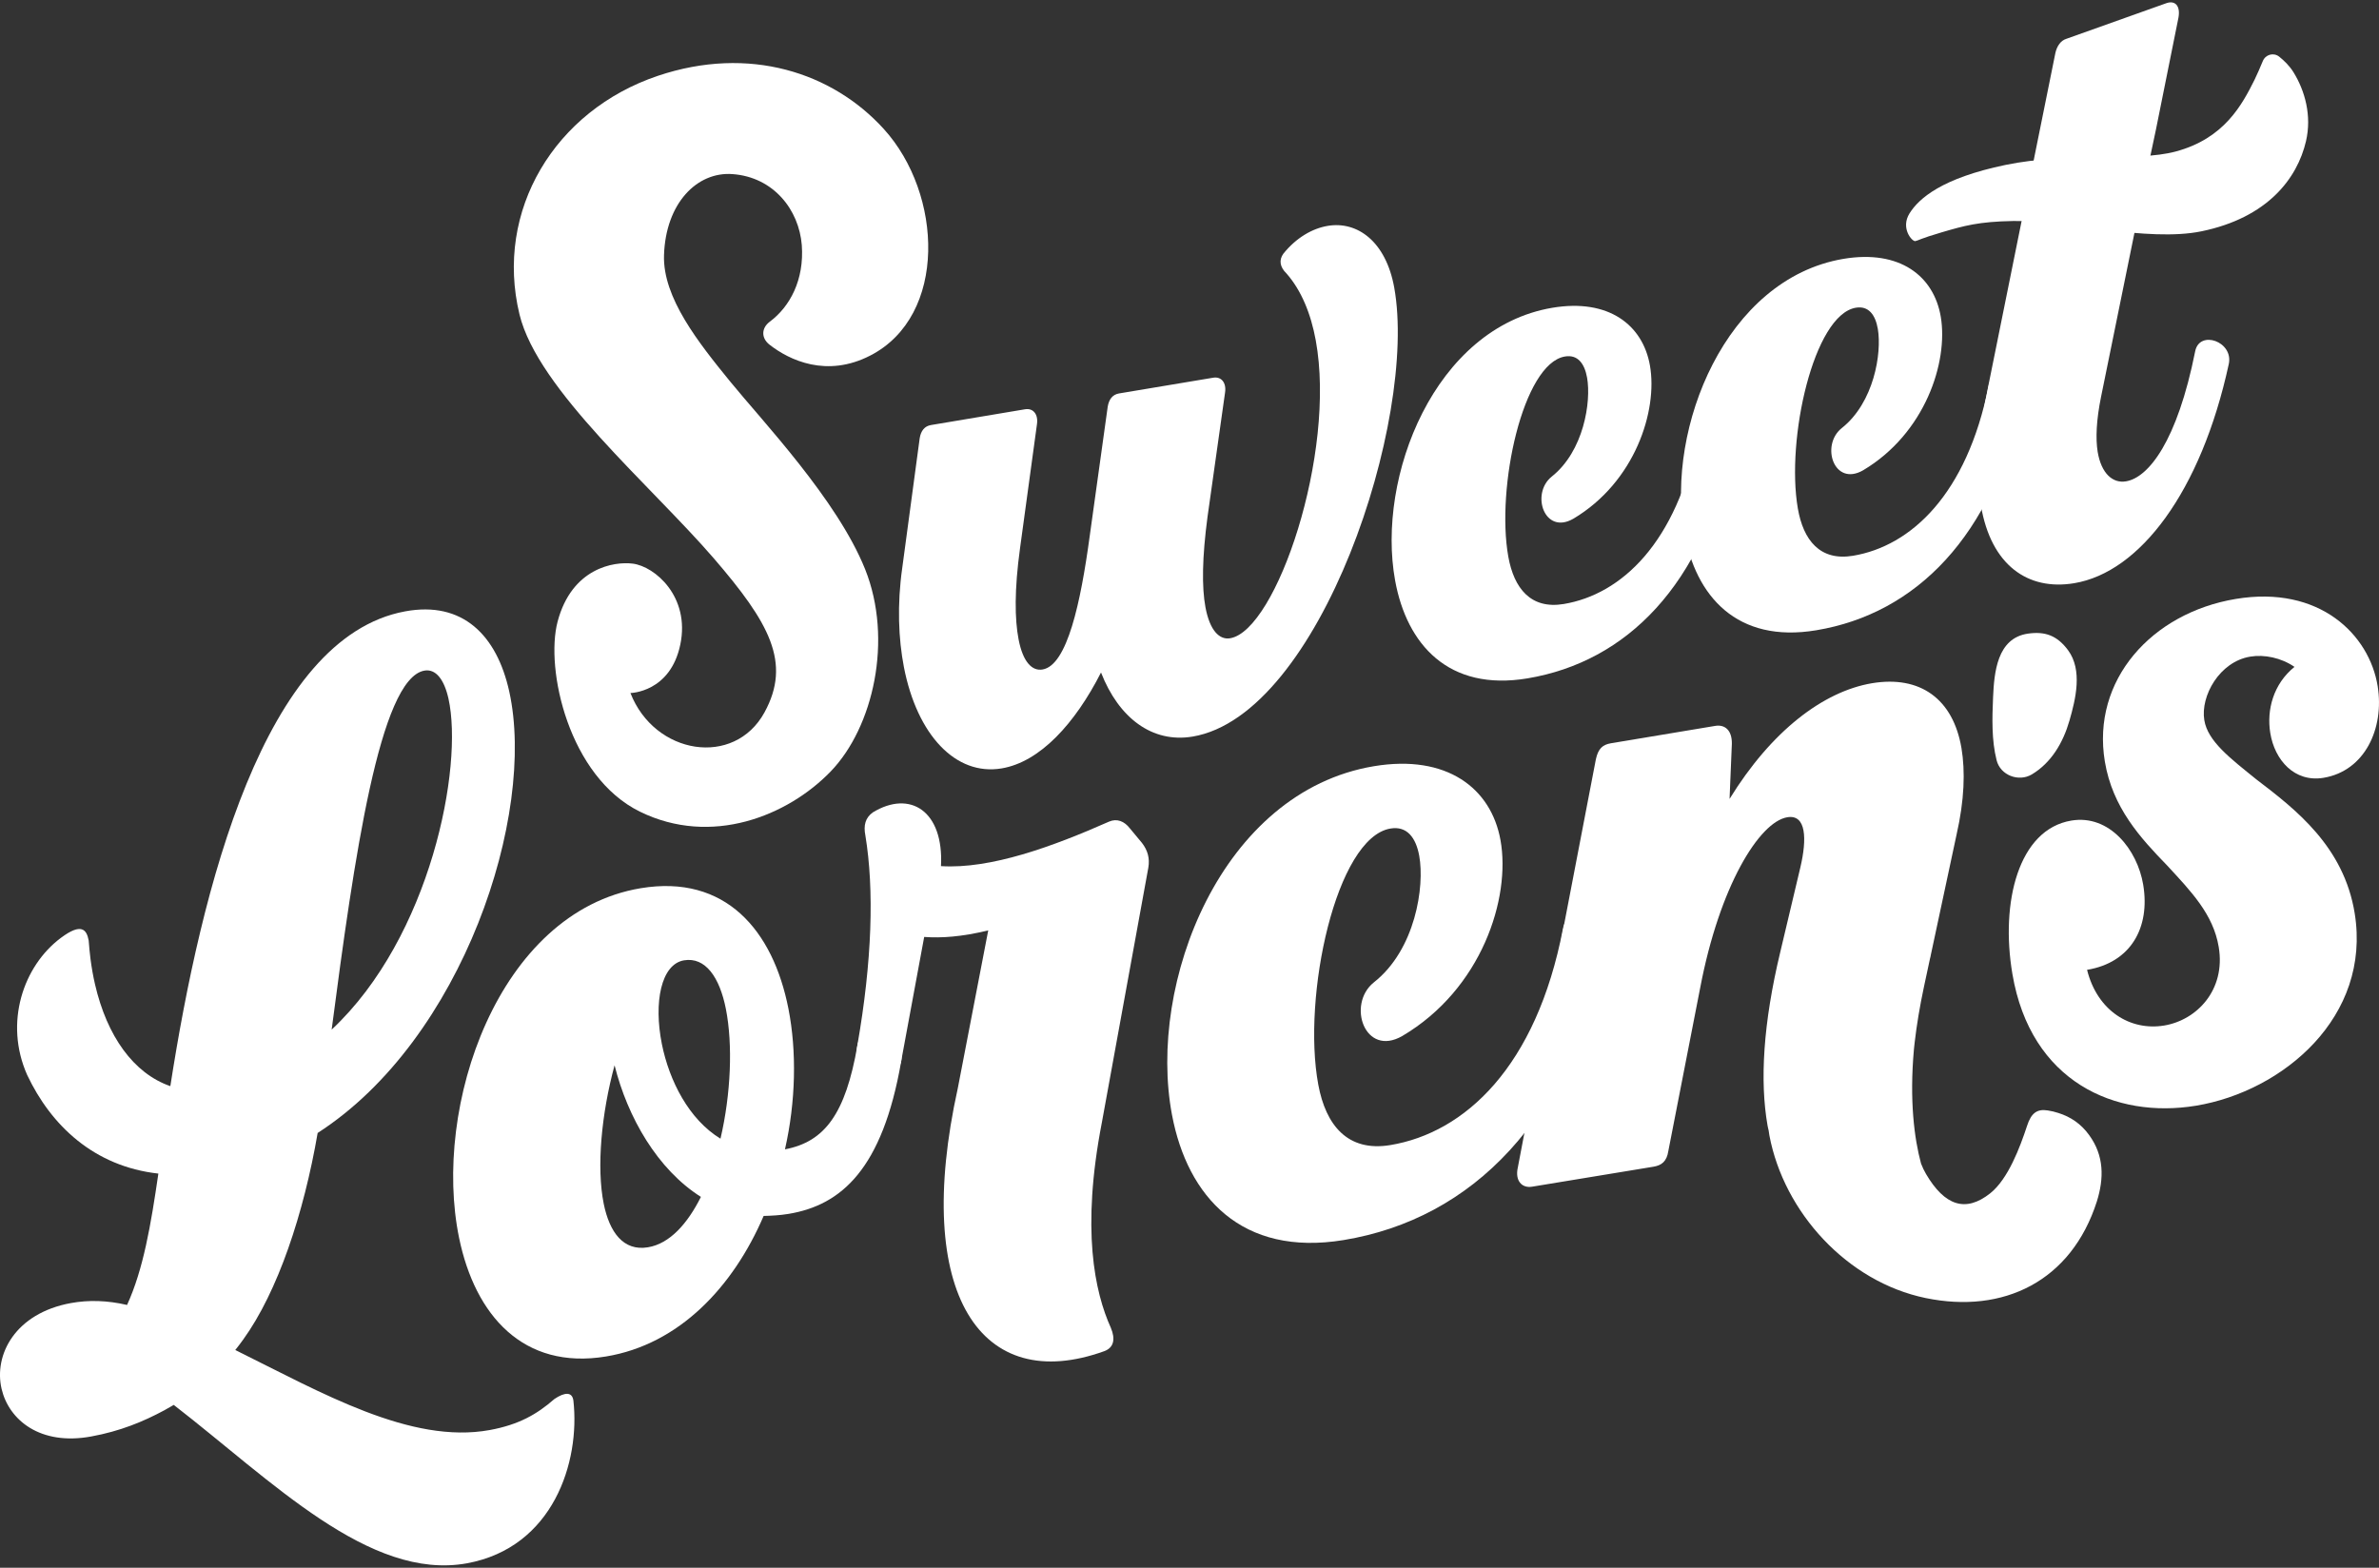 <svg width="88" height="58" viewBox="0 0 88 58" fill="none" xmlns="http://www.w3.org/2000/svg">
<rect x="0" y="0" width="88" height="58" fill="#333333" stroke="none"/>
<path d="M16.982 45.797C15.982 40.947 18.419 33.739 23.702 32.86C26.831 32.34 28.593 34.412 29.164 37.317C29.475 38.897 29.437 40.757 29.036 42.521C30.509 42.241 31.275 41.209 31.716 38.676C31.893 37.66 33.535 38.224 33.333 39.278C32.642 43.243 31.128 44.585 29.167 44.909C28.835 44.964 28.527 44.977 28.247 44.985C27.119 47.61 25.123 49.737 22.417 50.184C19.356 50.69 17.573 48.664 16.982 45.797ZM25.927 44.28C24.32 43.264 23.215 41.337 22.733 39.411C22.248 41.195 22.06 43.188 22.332 44.536C22.547 45.593 23.062 46.295 23.966 46.145C24.778 46.012 25.436 45.263 25.927 44.28ZM26.85 37.323C26.616 36.146 26.09 35.398 25.303 35.528C24.454 35.67 24.173 37.083 24.483 38.627C24.756 39.983 25.48 41.413 26.651 42.126C27.038 40.473 27.111 38.646 26.85 37.323Z" fill="white"/>
<path d="M35.43 40.256L36.555 34.421C35.566 34.66 34.823 34.709 34.186 34.663L33.331 39.281C33.186 39.987 31.498 39.66 31.713 38.679C32.261 35.553 32.34 32.912 32.01 30.905C31.936 30.535 32.01 30.254 32.285 30.056C33.663 29.214 34.916 30.001 34.807 32.043C36.65 32.158 38.94 31.319 41.026 30.396C41.317 30.271 41.59 30.38 41.797 30.649L42.243 31.186C42.45 31.455 42.537 31.747 42.477 32.101L40.759 41.525C39.989 45.49 40.495 47.804 41.091 49.125C41.266 49.544 41.2 49.855 40.852 49.986C36.304 51.63 33.742 47.908 35.43 40.256Z" fill="white"/>
<path d="M43.353 41.248C42.43 36.371 45.178 29.285 50.825 28.346C53.513 27.899 55.158 29.155 55.504 31.083C55.89 33.226 54.809 36.594 51.871 38.328C50.485 39.124 49.81 37.158 50.817 36.346C52.35 35.143 52.707 32.803 52.497 31.657C52.375 30.99 52.043 30.549 51.435 30.652C49.423 30.987 48.157 36.864 48.764 40.129C49.042 41.629 49.85 42.623 51.424 42.364C54.18 41.909 56.83 39.475 57.815 34.353C58.009 33.332 59.645 33.898 59.428 34.957C58.09 41.452 54.447 45.095 49.703 45.877C45.932 46.498 43.925 44.278 43.353 41.248Z" fill="white"/>
<path d="M74.439 36.032C73.99 33.38 74.663 30.682 76.621 30.358C78.028 30.123 79.063 31.436 79.278 32.732C79.542 34.32 78.818 35.613 77.201 35.88C77.582 37.405 78.802 38.145 80.049 37.941C81.266 37.74 82.334 36.621 82.072 35.038C81.871 33.821 81.043 32.974 80.163 32.019C79.177 31.003 78.143 29.881 77.859 28.174C77.358 25.159 79.597 22.676 82.698 22.159C85.805 21.641 87.646 23.485 87.951 25.388C88.201 26.951 87.477 28.522 85.947 28.776C84.874 28.953 84.141 28.122 83.978 27.117C83.839 26.262 84.093 25.301 84.874 24.672C84.378 24.332 83.758 24.206 83.235 24.293C82.099 24.481 81.391 25.75 81.538 26.643C81.666 27.425 82.494 28.051 83.472 28.841C84.907 29.936 86.701 31.313 87.101 33.789C87.72 37.617 84.449 40.376 81.228 40.907C78.252 41.397 75.117 40.032 74.439 36.032Z" fill="white"/>
<path d="M77.276 41.99C76.98 41.579 76.593 41.318 76.141 41.176C76.013 41.133 75.882 41.103 75.743 41.081C75.349 41.018 75.133 41.184 74.984 41.645C74.719 42.448 74.281 43.621 73.619 44.147C72.704 44.874 71.931 44.602 71.245 43.434C71.174 43.314 71.112 43.183 71.06 43.047C70.807 42.118 70.629 40.694 70.796 38.832C70.798 38.804 70.801 38.777 70.804 38.753C70.809 38.688 70.817 38.619 70.826 38.554C70.899 37.925 71.011 37.242 71.169 36.501L71.392 35.461L71.403 35.42C71.408 35.401 71.411 35.384 71.416 35.365H71.414L72.375 30.872C72.664 29.606 72.699 28.53 72.555 27.675C72.244 25.851 71.024 24.982 69.249 25.276C67.441 25.579 65.521 27.047 63.977 29.557L64.062 27.517C64.07 27.019 63.808 26.793 63.441 26.856L59.588 27.498C59.283 27.55 59.119 27.692 59.032 28.089L57.829 34.35L56.143 43.202C56.04 43.671 56.282 43.967 56.677 43.902L61.159 43.164C61.461 43.115 61.654 42.971 61.712 42.584L62.891 36.544C63.607 32.784 65.075 30.409 66.112 30.235C66.814 30.118 66.847 31.028 66.594 32.098L65.853 35.221C65.219 37.86 65.094 39.995 65.382 41.639C65.393 41.705 65.409 41.762 65.423 41.824C65.434 41.884 65.439 41.944 65.45 42.004C65.987 44.85 68.329 47.423 71.229 48.022C74.109 48.618 76.62 47.401 77.565 44.444C77.829 43.592 77.837 42.758 77.276 41.99Z" fill="white"/>
<path d="M75.151 28.654C75.88 28.221 76.316 27.472 76.55 26.66C76.779 25.863 77.043 24.79 76.496 24.052C76.096 23.515 75.652 23.349 75.012 23.442C73.871 23.608 73.765 24.877 73.724 25.803C73.691 26.56 73.667 27.385 73.855 28.125C73.996 28.689 74.674 28.934 75.151 28.654Z" fill="white"/>
<path d="M21.21 51.816C21.166 51.486 20.891 51.5 20.51 51.756C19.859 52.325 19.195 52.706 18.119 52.905C15.192 53.441 11.892 51.521 8.703 49.945C8.801 49.822 8.899 49.694 8.994 49.561C10.28 47.783 11.238 44.888 11.75 41.915C17.123 38.454 19.843 30.143 18.838 25.585C18.378 23.501 17.112 22.222 14.98 22.619C9.773 23.586 7.445 32.822 6.301 40.183C4.937 39.712 3.957 38.328 3.516 36.422C3.445 36.12 3.39 35.801 3.347 35.475V35.472C3.32 35.257 3.298 35.033 3.282 34.81C3.282 34.802 3.279 34.797 3.279 34.788C3.205 34.404 3.023 34.118 2.247 34.701C0.861 35.739 0.145 37.835 1.005 39.769C1.887 41.637 3.478 43.154 5.858 43.418C5.58 45.324 5.302 46.963 4.7 48.278C3.973 48.109 3.282 48.088 2.623 48.208C0.556 48.586 -0.237 50.127 0.06 51.388C0.333 52.54 1.49 53.49 3.371 53.144C4.447 52.948 5.299 52.594 6.078 52.175C6.187 52.115 6.304 52.05 6.427 51.976C10.048 54.778 13.662 58.492 17.272 57.836C20.464 57.251 21.466 54.087 21.21 51.816ZM15.693 24.811C16.118 24.732 16.431 25.138 16.589 25.846C17.15 28.367 15.933 34.663 12.268 38.092C13.098 31.736 14.048 25.116 15.693 24.811Z" fill="white"/>
<path d="M33.437 24.686C33.233 23.63 33.181 22.372 33.375 21.007L34.02 16.212C34.064 15.937 34.2 15.765 34.437 15.725L37.914 15.142C38.219 15.09 38.41 15.327 38.358 15.692L37.732 20.277C37.519 21.822 37.535 22.911 37.677 23.651C37.835 24.479 38.17 24.836 38.565 24.768C39.477 24.615 39.975 22.293 40.307 19.845L40.975 15.044C41.021 14.769 41.157 14.597 41.391 14.556L44.874 13.974C45.179 13.922 45.37 14.159 45.315 14.524L44.667 19.117C44.466 20.629 44.452 21.726 44.591 22.47C44.752 23.327 45.105 23.679 45.503 23.613C47.21 23.327 49.438 16.779 48.67 12.59C48.49 11.605 48.136 10.739 47.584 10.113C47.347 9.884 47.298 9.622 47.474 9.383C47.951 8.792 48.545 8.451 49.114 8.356C50.2 8.174 51.262 8.922 51.573 10.638C52.452 15.499 48.828 26.464 44.112 27.251C42.619 27.499 41.383 26.562 40.727 24.88C39.763 26.772 38.469 28.191 37.048 28.428C35.349 28.711 33.925 27.189 33.437 24.686Z" fill="white"/>
<path d="M51.605 21.472C50.911 17.657 53.059 12.121 57.424 11.386C59.502 11.038 60.768 12.018 61.032 13.524C61.326 15.198 60.479 17.831 58.203 19.188C57.13 19.811 56.613 18.27 57.394 17.636C58.584 16.696 58.864 14.866 58.707 13.973C58.614 13.453 58.361 13.107 57.887 13.189C56.332 13.45 55.336 18.041 55.793 20.596C56.003 21.769 56.626 22.548 57.843 22.346C59.975 21.99 62.032 20.084 62.807 16.078C62.96 15.28 64.224 15.721 64.052 16.552C63.004 21.633 60.174 24.484 56.501 25.097C53.582 25.584 52.035 23.844 51.605 21.472Z" fill="white"/>
<path d="M62.3 19.684C61.63 15.858 63.82 10.312 68.193 9.576C70.276 9.228 71.534 10.211 71.79 11.719C72.073 13.399 71.207 16.035 68.92 17.397C67.842 18.02 67.335 16.477 68.122 15.842C69.318 14.9 69.614 13.067 69.462 12.171C69.372 11.649 69.122 11.305 68.648 11.384C67.088 11.646 66.061 16.248 66.502 18.807C66.704 19.984 67.322 20.765 68.544 20.561C70.682 20.204 72.754 18.296 73.558 14.279C73.715 13.481 74.979 13.922 74.802 14.753C73.715 19.845 70.867 22.704 67.186 23.317C64.253 23.807 62.717 22.061 62.3 19.684Z" fill="white"/>
<path d="M75.257 5.782L76.03 1.957C76.087 1.706 76.224 1.502 76.433 1.437L80.131 0.119C80.455 0.004 80.659 0.211 80.583 0.647L79.75 4.789L79.322 6.809L77.719 14.679C77.544 15.539 77.514 16.225 77.593 16.713C77.727 17.519 78.151 17.892 78.644 17.807C79.469 17.669 80.534 16.34 81.201 12.993C81.362 12.193 82.625 12.636 82.443 13.47C81.416 18.2 79.148 21.173 76.727 21.576C75.012 21.862 73.647 20.912 73.275 18.703C73.095 17.639 73.138 16.302 73.471 14.673L73.549 14.273L74.908 7.544L75.257 5.782Z" fill="white"/>
<path d="M28.475 11.901C28.164 12.132 28.148 12.503 28.464 12.751C29.197 13.325 30.58 13.987 32.197 13.151C35.048 11.68 34.882 7.177 32.687 4.767C30.795 2.686 27.715 1.668 24.333 2.806C20.523 4.089 18.288 7.792 19.216 11.631C19.892 14.422 24.083 17.965 26.405 20.658C28.456 23.038 29.286 24.514 28.279 26.355C27.16 28.4 24.213 27.929 23.32 25.639C23.32 25.639 24.799 25.62 25.166 23.841C25.531 22.077 24.227 20.955 23.405 20.852C22.713 20.764 21.153 21.012 20.627 22.992C20.159 24.759 21.041 28.737 23.671 30.028C26.316 31.327 29.139 30.186 30.727 28.541C32.306 26.905 33.041 23.659 32.001 21.059C30.969 18.483 28.189 15.566 27.013 14.12C25.842 12.682 24.51 11.013 24.562 9.439C24.624 7.52 25.782 6.343 27.097 6.441C28.619 6.553 29.556 7.765 29.659 9.072C29.752 10.354 29.221 11.345 28.475 11.901Z" fill="white"/>
<path d="M70.636 7.891C70.982 7.34 71.831 6.589 74.187 6.101C76.542 5.614 79.009 5.998 80.477 5.606C82.282 5.124 82.938 3.869 83.399 2.946C83.491 2.76 83.606 2.491 83.701 2.262C83.802 2.014 84.101 1.933 84.308 2.096C84.488 2.24 84.692 2.436 84.839 2.676C85.258 3.354 85.52 4.277 85.299 5.225C84.978 6.6 83.88 8.054 81.43 8.558C79.439 8.966 76.332 8.144 74.472 8.176C73.19 8.198 72.651 8.353 71.831 8.593C71.011 8.833 70.971 8.895 70.848 8.92C70.731 8.942 70.29 8.441 70.636 7.891Z" fill="white"/>
</svg>
